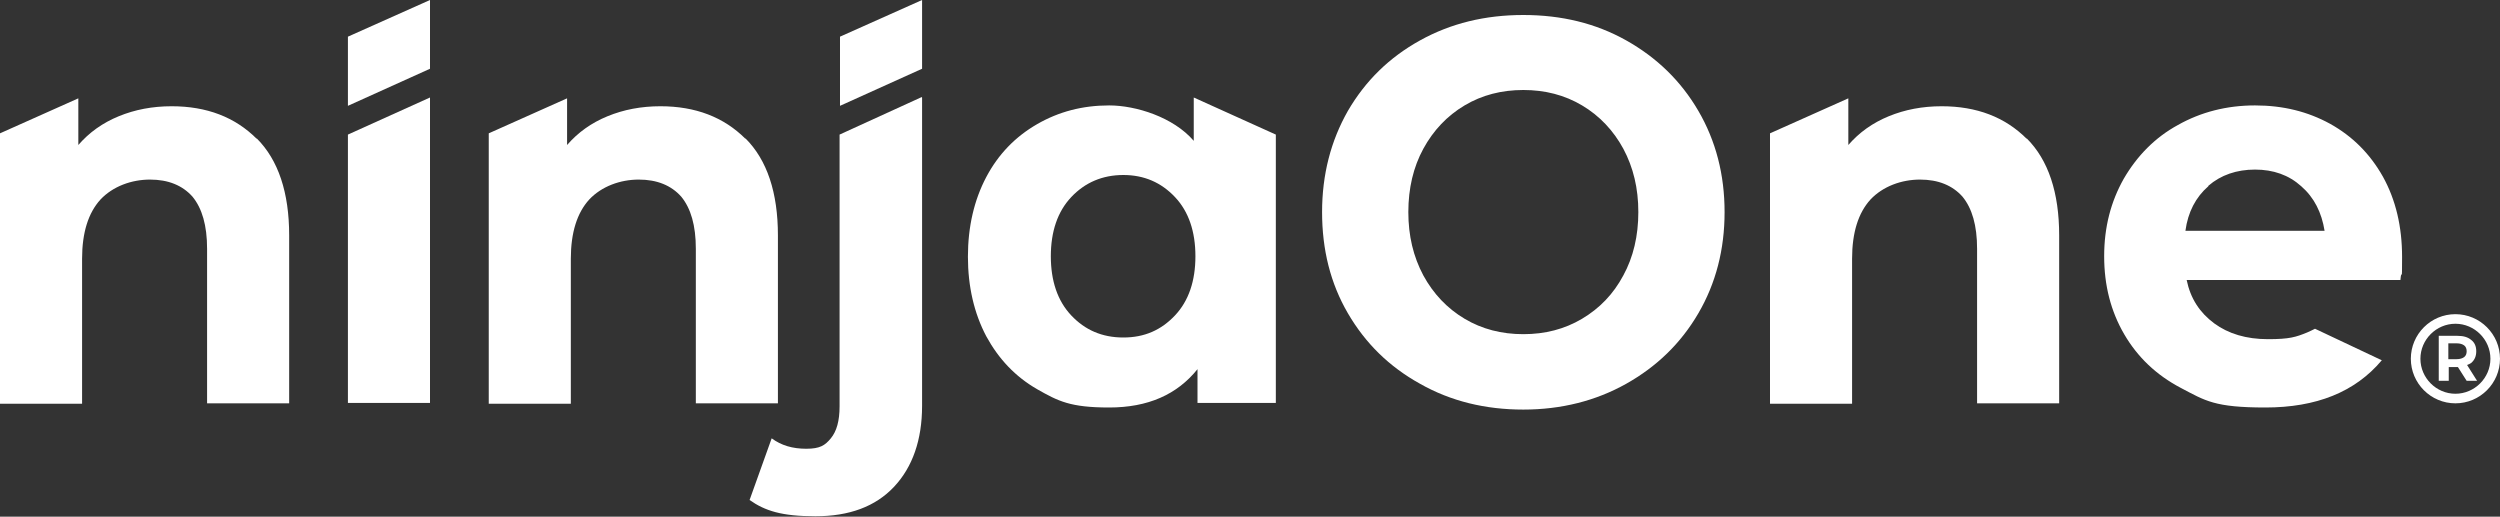 <?xml version="1.0" encoding="UTF-8"?> <svg xmlns="http://www.w3.org/2000/svg" width="150" height="31" viewBox="0 0 150 31" fill="none"><rect x="0" y="0" width="150" height="31" fill="#333333" stroke="none"/><path d="M20.875 8.075V24.175H25.8V5.85L20.875 8.075Z" fill="white"></path><path d="M25.8 0V4.125L20.875 6.35V2.2L25.8 0Z" fill="white"></path><path d="M50.4 2.2V6.35L55.325 4.125V0L50.4 2.2Z" fill="white"></path><path d="M44.725 8.3C46.025 9.6 46.675 11.55 46.675 14.125V24.2H41.75V14.925C41.75 13.525 41.45 12.5 40.875 11.8C40.275 11.125 39.425 10.775 38.325 10.775C37.225 10.775 36.1 11.175 35.35 11.975C34.625 12.775 34.25 13.95 34.25 15.525V24.225H29.325V8L34.025 5.9V8.7C34.675 7.95 35.475 7.375 36.45 6.975C37.425 6.575 38.475 6.375 39.625 6.375C41.725 6.375 43.425 7.025 44.725 8.325" fill="white"></path><path d="M55.325 5.85V24.35C55.325 26.4 54.75 28.025 53.65 29.2C52.525 30.4 50.95 30.975 48.925 30.975C46.9 30.975 45.9 30.65 44.975 30L46.3 26.3C46.875 26.725 47.55 26.925 48.375 26.925C49.2 26.925 49.5 26.725 49.85 26.3C50.2 25.875 50.375 25.25 50.375 24.375V8.075L55.3 5.825L55.325 5.85Z" fill="white"></path><path d="M70.5 18.925C71.325 18.05 71.725 16.85 71.725 15.375C71.725 13.9 71.325 12.7 70.5 11.825C69.675 10.95 68.65 10.5 67.4 10.5C66.15 10.5 65.1 10.95 64.275 11.825C63.45 12.7 63.05 13.9 63.05 15.375C63.05 16.85 63.45 18.05 64.275 18.925C65.1 19.8 66.125 20.25 67.4 20.25C68.675 20.25 69.675 19.8 70.5 18.925ZM76.55 8.05V24.175H71.85V22.15C70.625 23.675 68.875 24.45 66.55 24.45C64.225 24.45 63.5 24.075 62.225 23.35C60.925 22.6 59.925 21.55 59.175 20.175C58.45 18.8 58.075 17.2 58.075 15.4C58.075 13.6 58.45 12 59.175 10.625C59.9 9.25 60.925 8.2 62.225 7.45C63.525 6.7 64.95 6.325 66.55 6.325C68.15 6.325 70.4 7.025 71.625 8.45V5.85L76.55 8.075V8.05Z" fill="white"></path><path d="M142.9 21.625C141.3 23.525 138.975 24.45 135.925 24.45C132.875 24.45 132.325 24.05 130.85 23.275C129.375 22.5 128.25 21.425 127.45 20.05C126.65 18.675 126.25 17.125 126.25 15.375C126.25 13.625 126.65 12.1 127.425 10.725C128.225 9.35 129.3 8.25 130.675 7.5C132.05 6.725 133.6 6.325 135.3 6.325C137 6.325 138.475 6.7 139.8 7.425C141.15 8.175 142.2 9.225 142.975 10.6C143.75 12 144.125 13.6 144.125 15.425C144.125 17.25 144.1 15.95 144.025 16.8H131.2C131.425 17.9 131.975 18.75 132.85 19.4C133.7 20.025 134.775 20.35 136.075 20.35C137.375 20.35 137.75 20.225 138.425 19.95C138.6 19.875 138.75 19.8 138.9 19.725L142.925 21.625H142.9ZM132.5 11.175C131.75 11.825 131.275 12.725 131.125 13.85H139.475C139.3 12.75 138.85 11.85 138.075 11.175C137.325 10.5 136.4 10.175 135.3 10.175C134.2 10.175 133.25 10.5 132.5 11.15" fill="white"></path><path d="M94.925 19.125C95.975 18.5 96.8 17.65 97.4 16.525C98 15.425 98.3 14.15 98.3 12.725C98.3 11.3 98 10.05 97.4 8.925C96.8 7.825 95.975 6.95 94.925 6.325C93.875 5.7 92.7 5.4 91.4 5.4C90.1 5.4 88.925 5.7 87.875 6.325C86.825 6.95 86 7.825 85.4 8.925C84.8 10.025 84.5 11.3 84.5 12.725C84.5 14.15 84.8 15.4 85.4 16.525C86 17.625 86.825 18.5 87.875 19.125C88.925 19.75 90.1 20.05 91.4 20.05C92.7 20.05 93.875 19.75 94.925 19.125ZM85.2 23.025C83.35 22 81.925 20.6 80.875 18.8C79.825 17 79.325 14.975 79.325 12.725C79.325 10.475 79.85 8.45 80.875 6.65C81.925 4.85 83.35 3.45 85.2 2.425C87.05 1.4 89.1 0.9 91.4 0.9C93.7 0.9 95.75 1.4 97.575 2.425C99.4 3.45 100.85 4.85 101.9 6.65C102.95 8.45 103.475 10.475 103.475 12.725C103.475 14.975 102.95 17 101.9 18.8C100.85 20.6 99.4 22 97.575 23.025C95.75 24.05 93.675 24.575 91.4 24.575C89.125 24.575 87.05 24.075 85.2 23.025Z" fill="white"></path><path d="M121.6 8.3C122.9 9.6 123.55 11.55 123.55 14.125V24.2H118.625V14.925C118.625 13.525 118.325 12.5 117.75 11.8C117.15 11.125 116.3 10.775 115.2 10.775C114.1 10.775 112.975 11.175 112.225 11.975C111.5 12.775 111.125 13.95 111.125 15.525V24.225H106.2V8L110.9 5.9V8.7C111.55 7.95 112.35 7.375 113.325 6.975C114.3 6.575 115.35 6.375 116.5 6.375C118.6 6.375 120.3 7.025 121.6 8.325" fill="white"></path><path d="M15.4 8.3C16.7 9.6 17.35 11.55 17.35 14.125V24.2H12.425V14.925C12.425 13.525 12.125 12.5 11.55 11.8C10.95 11.125 10.1 10.775 9 10.775C7.9 10.775 6.775 11.175 6.025 11.975C5.3 12.775 4.925 13.95 4.925 15.525V24.225H0V8L4.7 5.9V8.7C5.35 7.95 6.15 7.375 7.125 6.975C8.1 6.575 9.15 6.375 10.3 6.375C12.4 6.375 14.1 7.025 15.4 8.325" fill="white"></path><path d="M148.025 21.9C148.1 21.875 148.2 21.825 148.275 21.775C148.475 21.6 148.575 21.375 148.575 21.075C148.575 20.775 148.475 20.55 148.275 20.4C148.075 20.225 147.8 20.15 147.45 20.15H146.325V22.85H146.925V22.025H147.475L148 22.85H148.625L148.025 21.9ZM147.85 21.425C147.75 21.5 147.6 21.55 147.4 21.55H146.9V20.6H147.4C147.6 20.6 147.75 20.65 147.85 20.725C147.95 20.8 148 20.925 148 21.075C148 21.225 147.95 21.35 147.85 21.425Z" fill="white"></path><path d="M149.425 21.525C149.425 22.675 148.475 23.625 147.325 23.625C146.175 23.625 145.225 22.675 145.225 21.525C145.225 20.375 146.175 19.425 147.325 19.425C148.475 19.425 149.425 20.375 149.425 21.525ZM147.325 18.85C145.85 18.85 144.65 20.05 144.65 21.525C144.65 23 145.85 24.2 147.325 24.2C148.8 24.2 150 23 150 21.525C150 20.05 148.8 18.85 147.325 18.85Z" fill="white"></path></svg> 